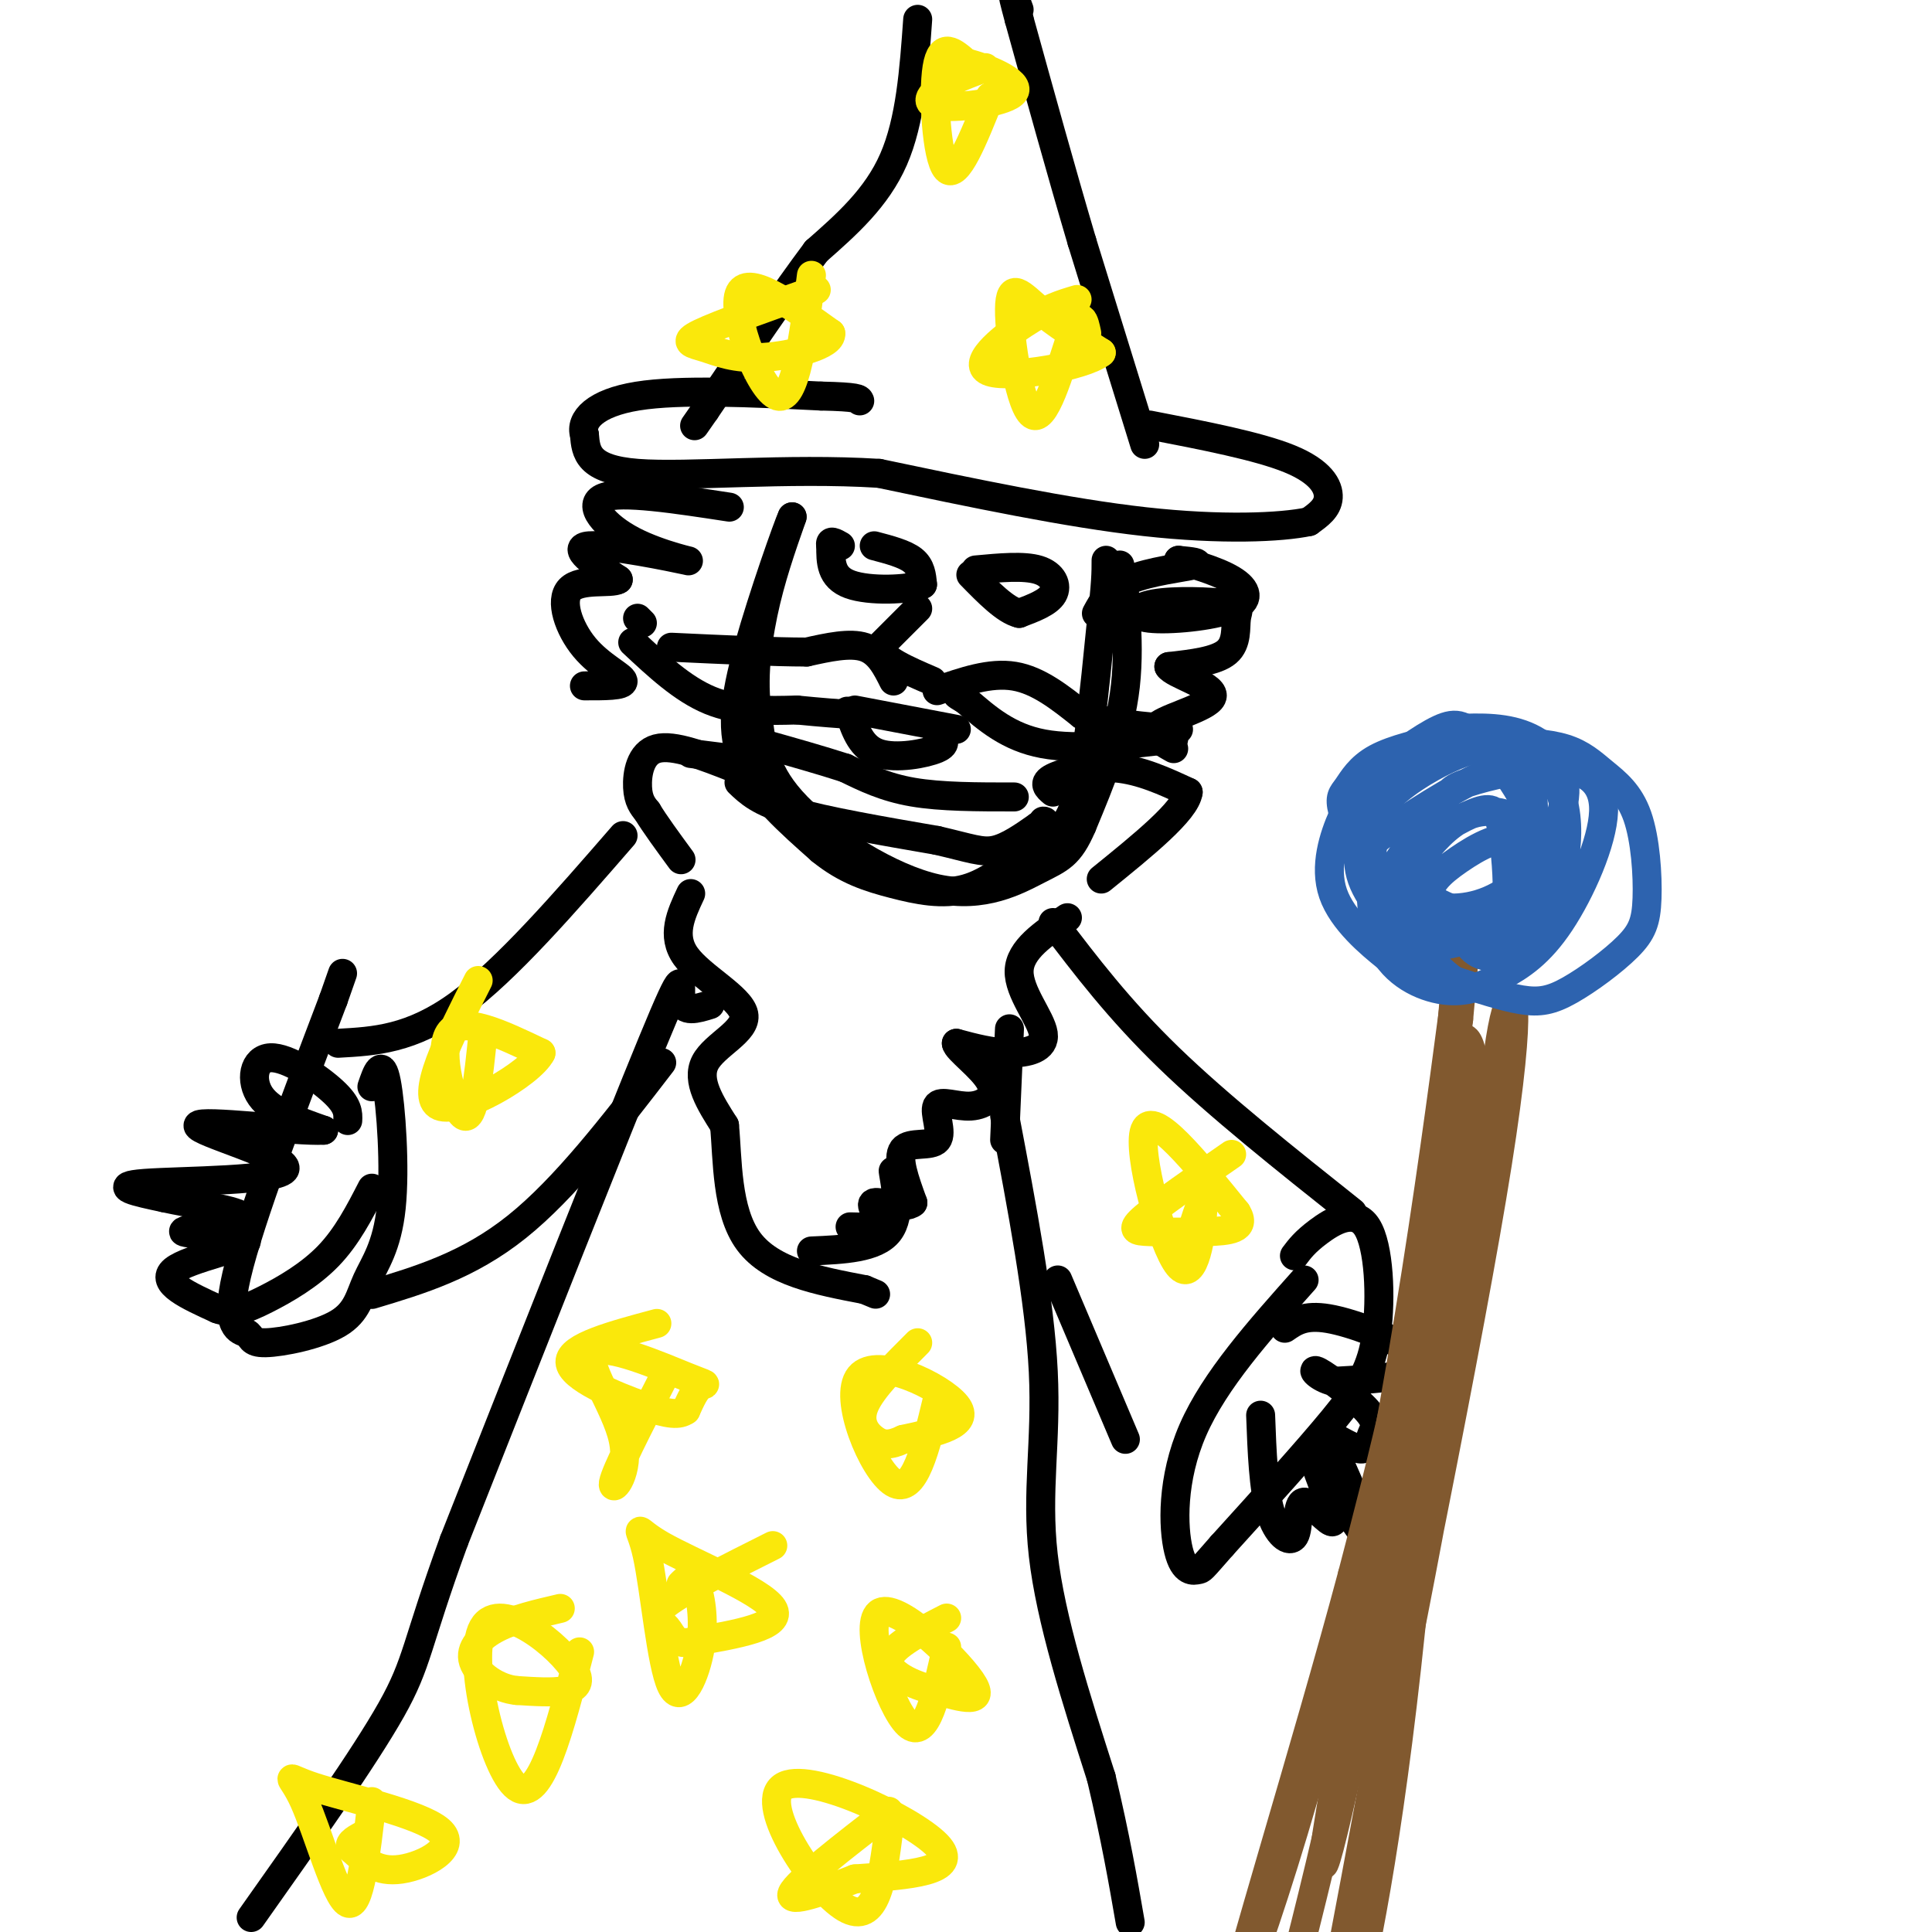 <svg viewBox='0 0 400 400' version='1.1' xmlns='http://www.w3.org/2000/svg' xmlns:xlink='http://www.w3.org/1999/xlink'><g fill='none' stroke='rgb(0,0,0)' stroke-width='6' stroke-linecap='round' stroke-linejoin='round'><path d='M233,124c-0.733,-4.556 -1.467,-9.111 -1,-6c0.467,3.111 2.133,13.889 1,24c-1.133,10.111 -5.067,19.556 -9,29'/><path d='M224,171c-2.595,6.069 -4.582,6.740 -9,9c-4.418,2.260 -11.266,6.108 -21,4c-9.734,-2.108 -22.352,-10.174 -29,-17c-6.648,-6.826 -7.324,-12.413 -8,-18'/><path d='M157,149c-1.289,-6.800 -0.511,-14.800 1,-22c1.511,-7.200 3.756,-13.600 6,-20'/><path d='M164,107c-0.857,1.798 -6.000,16.292 -9,27c-3.000,10.708 -3.857,17.631 -1,24c2.857,6.369 9.429,12.185 16,18'/><path d='M170,176c5.143,4.202 10.000,5.708 15,7c5.000,1.292 10.143,2.369 15,1c4.857,-1.369 9.429,-5.185 14,-9'/><path d='M214,175c3.956,-2.022 6.844,-2.578 9,-10c2.156,-7.422 3.578,-21.711 5,-36'/><path d='M228,129c1.000,-8.167 1.000,-10.583 1,-13'/><path d='M238,88c11.267,2.178 22.533,4.356 29,7c6.467,2.644 8.133,5.756 8,8c-0.133,2.244 -2.067,3.622 -4,5'/><path d='M271,108c-5.733,1.222 -18.067,1.778 -34,0c-15.933,-1.778 -35.467,-5.889 -55,-10'/><path d='M182,98c-19.178,-1.200 -39.622,0.800 -50,0c-10.378,-0.800 -10.689,-4.400 -11,-8'/><path d='M121,90c-0.956,-3.022 2.156,-6.578 11,-8c8.844,-1.422 23.422,-0.711 38,0'/><path d='M170,82c7.667,0.167 7.833,0.583 8,1'/><path d='M237,92c0.000,0.000 -13.000,-42.000 -13,-42'/><path d='M224,50c-4.333,-14.667 -8.667,-30.333 -13,-46'/><path d='M211,4c-2.167,-8.000 -1.083,-5.000 0,-2'/><path d='M190,4c-0.750,10.500 -1.500,21.000 -5,29c-3.500,8.000 -9.750,13.500 -16,19'/><path d='M169,52c-6.500,8.667 -14.750,20.833 -23,33'/><path d='M146,85c-3.833,5.500 -1.917,2.750 0,0'/><path d='M153,162c2.083,2.000 4.167,4.000 11,6c6.833,2.000 18.417,4.000 30,6'/><path d='M194,174c6.933,1.600 9.267,2.600 12,2c2.733,-0.600 5.867,-2.800 9,-5'/><path d='M215,171c1.667,-1.000 1.333,-1.000 1,-1'/><path d='M218,164c-1.111,-0.933 -2.222,-1.867 0,-3c2.222,-1.133 7.778,-2.467 13,-2c5.222,0.467 10.111,2.733 15,5'/><path d='M246,164c-0.500,3.833 -9.250,10.917 -18,18'/><path d='M152,159c-6.267,-2.467 -12.533,-4.933 -16,-4c-3.467,0.933 -4.133,5.267 -4,8c0.133,2.733 1.067,3.867 2,5'/><path d='M134,168c1.500,2.500 4.250,6.250 7,10'/><path d='M221,190c-4.935,3.310 -9.869,6.619 -10,11c-0.131,4.381 4.542,9.833 5,13c0.458,3.167 -3.298,4.048 -7,4c-3.702,-0.048 -7.351,-1.024 -11,-2'/><path d='M198,216c0.004,1.168 5.515,5.090 7,8c1.485,2.910 -1.055,4.810 -4,5c-2.945,0.190 -6.295,-1.331 -7,0c-0.705,1.331 1.233,5.512 0,7c-1.233,1.488 -5.638,0.282 -7,2c-1.362,1.718 0.319,6.359 2,11'/><path d='M189,249c-1.631,1.476 -6.708,-0.333 -8,0c-1.292,0.333 1.202,2.810 1,4c-0.202,1.190 -3.101,1.095 -6,1'/><path d='M143,185c-2.042,4.357 -4.083,8.714 -1,13c3.083,4.286 11.292,8.500 12,12c0.708,3.500 -6.083,6.286 -8,10c-1.917,3.714 1.042,8.357 4,13'/><path d='M150,233c0.667,6.911 0.333,17.689 5,24c4.667,6.311 14.333,8.156 24,10'/><path d='M179,267c4.000,1.667 2.000,0.833 0,0'/><path d='M168,259c6.667,-0.289 13.333,-0.578 16,-4c2.667,-3.422 1.333,-9.978 1,-12c-0.333,-2.022 0.333,0.489 1,3'/><path d='M210,165c-7.583,0.000 -15.167,0.000 -21,-1c-5.833,-1.000 -9.917,-3.000 -14,-5'/><path d='M175,159c-5.167,-1.667 -11.083,-3.333 -17,-5'/><path d='M143,156c0.000,0.000 16.000,2.000 16,2'/><path d='M185,141c-1.500,-3.000 -3.000,-6.000 -6,-7c-3.000,-1.000 -7.500,0.000 -12,1'/><path d='M167,135c-6.667,0.000 -17.333,-0.500 -28,-1'/><path d='M133,129c0.000,0.000 -1.000,-1.000 -1,-1'/><path d='M131,133c5.167,4.833 10.333,9.667 16,12c5.667,2.333 11.833,2.167 18,2'/><path d='M165,147c5.000,0.500 8.500,0.750 12,1'/><path d='M194,143c5.500,-1.917 11.000,-3.833 16,-3c5.000,0.833 9.500,4.417 14,8'/><path d='M224,148c5.667,1.833 12.833,2.417 20,3'/><path d='M243,153c-9.917,1.167 -19.833,2.333 -27,1c-7.167,-1.333 -11.583,-5.167 -16,-9'/><path d='M200,145c-2.833,-1.667 -1.917,-1.333 -1,-1'/><path d='M181,113c3.167,0.833 6.333,1.667 8,3c1.667,1.333 1.833,3.167 2,5'/><path d='M191,121c-2.844,1.133 -10.956,1.467 -15,0c-4.044,-1.467 -4.022,-4.733 -4,-8'/><path d='M172,113c-0.333,-1.333 0.833,-0.667 2,0'/><path d='M202,118c5.000,-0.467 10.000,-0.933 13,0c3.000,0.933 4.000,3.267 3,5c-1.000,1.733 -4.000,2.867 -7,4'/><path d='M211,127c-2.833,-0.667 -6.417,-4.333 -10,-8'/><path d='M190,126c0.000,0.000 -8.000,8.000 -8,8'/><path d='M182,134c0.500,2.500 5.750,4.750 11,7'/><path d='M194,152c1.200,0.978 2.400,1.956 0,3c-2.400,1.044 -8.400,2.156 -12,1c-3.600,-1.156 -4.800,-4.578 -6,-8'/><path d='M176,148c-1.000,-1.333 -0.500,-0.667 0,0'/><path d='M177,147c0.000,0.000 21.000,4.000 21,4'/><path d='M227,127c1.444,-2.644 2.889,-5.289 7,-7c4.111,-1.711 10.889,-2.489 13,-3c2.111,-0.511 -0.444,-0.756 -3,-1'/><path d='M244,116c1.763,0.432 7.672,2.013 11,4c3.328,1.987 4.075,4.380 0,6c-4.075,1.620 -12.971,2.468 -17,2c-4.029,-0.468 -3.190,-2.253 1,-3c4.190,-0.747 11.731,-0.458 15,0c3.269,0.458 2.265,1.085 2,3c-0.265,1.915 0.210,5.119 -2,7c-2.210,1.881 -7.105,2.441 -12,3'/><path d='M242,138c0.869,1.524 9.042,3.833 9,6c-0.042,2.167 -8.298,4.190 -11,6c-2.702,1.810 0.149,3.405 3,5'/><path d='M151,105c-11.166,-1.708 -22.332,-3.416 -26,-2c-3.668,1.416 0.161,5.957 6,9c5.839,3.043 13.687,4.589 11,4c-2.687,-0.589 -15.911,-3.311 -20,-3c-4.089,0.311 0.955,3.656 6,7'/><path d='M128,120c-1.365,0.917 -7.778,-0.290 -10,2c-2.222,2.290 -0.252,8.078 3,12c3.252,3.922 7.786,5.978 8,7c0.214,1.022 -3.893,1.011 -8,1'/><path d='M209,213c0.000,0.000 -1.000,23.000 -1,23'/><path d='M208,231c3.644,19.178 7.289,38.356 8,53c0.711,14.644 -1.511,24.756 0,38c1.511,13.244 6.756,29.622 12,46'/><path d='M228,368c3.000,12.667 4.500,21.333 6,30'/><path d='M147,208c-2.778,0.867 -5.556,1.733 -6,-1c-0.444,-2.733 1.444,-9.067 -6,9c-7.444,18.067 -24.222,60.533 -41,103'/><path d='M94,319c-7.978,21.889 -7.422,25.111 -13,35c-5.578,9.889 -17.289,26.444 -29,43'/><path d='M218,191c6.833,9.000 13.667,18.000 24,28c10.333,10.000 24.167,21.000 38,32'/><path d='M268,260c1.077,-1.435 2.153,-2.871 5,-5c2.847,-2.129 7.464,-4.952 10,-1c2.536,3.952 2.990,14.679 2,22c-0.990,7.321 -3.426,11.234 -9,18c-5.574,6.766 -14.287,16.383 -23,26'/><path d='M253,320c-4.474,5.097 -4.158,4.841 -5,5c-0.842,0.159 -2.842,0.735 -4,-4c-1.158,-4.735 -1.474,-14.781 3,-25c4.474,-10.219 13.737,-20.609 23,-31'/><path d='M233,298c0.000,0.000 -14.000,-33.000 -14,-33'/><path d='M129,173c-12.083,13.917 -24.167,27.833 -34,35c-9.833,7.167 -17.417,7.583 -25,8'/><path d='M77,225c1.020,-2.975 2.041,-5.951 3,-1c0.959,4.951 1.857,17.827 1,26c-0.857,8.173 -3.467,11.641 -5,15c-1.533,3.359 -1.988,6.607 -6,9c-4.012,2.393 -11.581,3.930 -15,4c-3.419,0.070 -2.690,-1.327 -4,-2c-1.310,-0.673 -4.660,-0.621 -2,-12c2.660,-11.379 11.330,-34.190 20,-57'/><path d='M69,207c3.333,-9.500 1.667,-4.750 0,0'/><path d='M77,268c10.000,-3.000 20.000,-6.000 30,-14c10.000,-8.000 20.000,-21.000 30,-34'/><path d='M266,275c2.035,-1.418 4.070,-2.836 9,-2c4.930,0.836 12.754,3.925 16,6c3.246,2.075 1.912,3.136 1,4c-0.912,0.864 -1.404,1.533 -4,2c-2.596,0.467 -7.298,0.734 -12,1'/><path d='M276,286c-3.123,-0.718 -4.930,-3.011 -3,-2c1.930,1.011 7.598,5.328 10,8c2.402,2.672 1.538,3.698 1,5c-0.538,1.302 -0.749,2.879 -2,3c-1.251,0.121 -3.541,-1.215 -5,-2c-1.459,-0.785 -2.085,-1.019 0,4c2.085,5.019 6.881,15.291 7,17c0.119,1.709 -4.441,-5.146 -9,-12'/><path d='M275,307c-2.121,-3.013 -2.925,-4.545 -2,-2c0.925,2.545 3.579,9.168 3,10c-0.579,0.832 -4.392,-4.128 -6,-4c-1.608,0.128 -1.010,5.342 -2,7c-0.990,1.658 -3.569,-0.241 -5,-5c-1.431,-4.759 -1.716,-12.380 -2,-20'/><path d='M72,232c0.065,-1.548 0.131,-3.095 -3,-6c-3.131,-2.905 -9.458,-7.167 -13,-7c-3.542,0.167 -4.298,4.762 -2,8c2.298,3.238 7.649,5.119 13,7'/><path d='M67,234c-5.443,0.349 -25.552,-2.278 -26,-1c-0.448,1.278 18.764,6.459 18,9c-0.764,2.541 -21.504,2.440 -29,3c-7.496,0.560 -1.748,1.780 4,3'/><path d='M34,248c5.254,1.202 16.388,2.706 16,4c-0.388,1.294 -12.300,2.378 -12,3c0.300,0.622 12.812,0.783 13,2c0.188,1.217 -11.946,3.491 -15,6c-3.054,2.509 2.973,5.255 9,8'/><path d='M45,271c2.988,1.155 5.958,0.042 10,-2c4.042,-2.042 9.155,-5.012 13,-9c3.845,-3.988 6.423,-8.994 9,-14'/></g>
<g fill='none' stroke='rgb(250,232,11)' stroke-width='6' stroke-linecap='round' stroke-linejoin='round'><path d='M196,341c-2.095,9.768 -4.190,19.536 -8,16c-3.810,-3.536 -9.333,-20.375 -6,-23c3.333,-2.625 15.524,8.964 19,14c3.476,5.036 -1.762,3.518 -7,2'/><path d='M194,350c-3.844,-0.622 -9.956,-3.178 -10,-6c-0.044,-2.822 5.978,-5.911 12,-9'/><path d='M137,286c-4.782,9.310 -9.563,18.621 -10,21c-0.437,2.379 3.471,-2.172 2,-9c-1.471,-6.828 -8.322,-15.933 -6,-18c2.322,-2.067 13.818,2.905 19,5c5.182,2.095 4.052,1.313 3,2c-1.052,0.687 -2.026,2.844 -3,5'/><path d='M142,292c-1.393,0.988 -3.375,0.958 -9,-1c-5.625,-1.958 -14.893,-5.845 -15,-9c-0.107,-3.155 8.946,-5.577 18,-8'/><path d='M194,290c-2.351,9.810 -4.702,19.619 -9,17c-4.298,-2.619 -10.542,-17.667 -7,-22c3.542,-4.333 16.869,2.048 20,6c3.131,3.952 -3.935,5.476 -11,7'/><path d='M187,298c-2.810,1.345 -4.333,1.208 -6,0c-1.667,-1.208 -3.476,-3.488 -2,-7c1.476,-3.512 6.238,-8.256 11,-13'/><path d='M247,254c1.089,-3.446 2.179,-6.893 2,-3c-0.179,3.893 -1.625,15.125 -5,11c-3.375,-4.125 -8.679,-23.607 -7,-28c1.679,-4.393 10.339,6.304 19,17'/><path d='M256,251c2.234,3.530 -1.679,3.853 -6,4c-4.321,0.147 -9.048,0.116 -12,0c-2.952,-0.116 -4.129,-0.319 -1,-3c3.129,-2.681 10.565,-7.841 18,-13'/><path d='M100,214c-0.933,9.156 -1.867,18.311 -4,17c-2.133,-1.311 -5.467,-13.089 -3,-17c2.467,-3.911 10.733,0.044 19,4'/><path d='M112,218c-2.067,4.222 -16.733,12.778 -21,11c-4.267,-1.778 1.867,-13.889 8,-26'/><path d='M205,20c-3.444,8.644 -6.889,17.289 -9,15c-2.111,-2.289 -2.889,-15.511 -2,-21c0.889,-5.489 3.444,-3.244 6,-1'/><path d='M200,13c4.073,0.971 11.257,3.900 10,6c-1.257,2.100 -10.954,3.373 -15,3c-4.046,-0.373 -2.442,-2.392 0,-4c2.442,-1.608 5.721,-2.804 9,-4'/><path d='M168,57c-1.644,13.067 -3.289,26.133 -7,25c-3.711,-1.133 -9.489,-16.467 -8,-21c1.489,-4.533 10.244,1.733 19,8'/><path d='M172,69c0.404,2.472 -8.088,4.652 -14,5c-5.912,0.348 -9.246,-1.137 -12,-2c-2.754,-0.863 -4.930,-1.104 -1,-3c3.930,-1.896 13.965,-5.448 24,-9'/><path d='M225,69c-0.541,-2.577 -1.081,-5.155 -3,0c-1.919,5.155 -5.215,18.041 -8,17c-2.785,-1.041 -5.057,-16.011 -5,-22c0.057,-5.989 2.445,-2.997 6,0c3.555,2.997 8.278,5.998 13,9'/><path d='M228,73c-3.476,2.833 -18.667,5.417 -23,4c-4.333,-1.417 2.190,-6.833 7,-10c4.810,-3.167 7.905,-4.083 11,-5'/><path d='M120,342c-4.065,15.810 -8.131,31.619 -13,28c-4.869,-3.619 -10.542,-26.667 -7,-33c3.542,-6.333 16.298,4.048 19,9c2.702,4.952 -4.649,4.476 -12,4'/><path d='M107,350c-4.036,-0.369 -8.125,-3.292 -9,-6c-0.875,-2.708 1.464,-5.202 5,-7c3.536,-1.798 8.268,-2.899 13,-4'/><path d='M184,379c-1.280,9.905 -2.560,19.810 -9,16c-6.440,-3.810 -18.042,-21.333 -13,-25c5.042,-3.667 26.726,6.524 32,12c5.274,5.476 -5.863,6.238 -17,7'/><path d='M177,389c-6.422,2.511 -13.978,5.289 -13,3c0.978,-2.289 10.489,-9.644 20,-17'/><path d='M77,373c-1.257,11.109 -2.515,22.217 -5,21c-2.485,-1.217 -6.199,-14.760 -9,-21c-2.801,-6.240 -4.689,-5.178 2,-3c6.689,2.178 21.955,5.471 26,9c4.045,3.529 -3.130,7.294 -8,8c-4.870,0.706 -7.435,-1.647 -10,-4'/><path d='M73,383c-1.333,-1.167 0.333,-2.083 2,-3'/><path d='M141,328c1.005,-1.021 2.009,-2.042 3,0c0.991,2.042 1.967,7.147 1,13c-0.967,5.853 -3.878,12.455 -6,8c-2.122,-4.455 -3.455,-19.967 -5,-27c-1.545,-7.033 -3.300,-5.586 3,-2c6.300,3.586 20.657,9.310 23,13c2.343,3.690 -7.329,5.345 -17,7'/><path d='M143,340c-3.500,0.560 -3.750,-1.542 -5,-3c-1.250,-1.458 -3.500,-2.274 0,-5c3.500,-2.726 12.750,-7.363 22,-12'/></g>
<g fill='none' stroke='rgb(129,89,47)' stroke-width='6' stroke-linecap='round' stroke-linejoin='round'><path d='M295,255c0.625,-6.054 1.250,-12.107 1,-4c-0.250,8.107 -1.375,30.375 -7,64c-5.625,33.625 -15.750,78.607 -15,70c0.750,-8.607 12.375,-70.804 24,-133'/><path d='M298,252c4.463,-29.469 3.619,-36.641 5,-37c1.381,-0.359 4.987,6.096 -1,50c-5.987,43.904 -21.568,125.258 -27,154c-5.432,28.742 -0.716,4.871 4,-19'/><path d='M279,400c5.085,-23.852 15.796,-73.981 22,-112c6.204,-38.019 7.901,-63.928 10,-75c2.099,-11.072 4.600,-7.306 -1,28c-5.600,35.306 -19.300,102.153 -33,169'/><path d='M277,410c-5.404,28.779 -2.414,16.225 -1,13c1.414,-3.225 1.252,2.879 4,-8c2.748,-10.879 8.407,-38.741 13,-87c4.593,-48.259 8.121,-116.916 9,-133c0.879,-16.084 -0.892,20.405 -5,51c-4.108,30.595 -10.554,55.298 -17,80'/><path d='M280,326c-9.533,35.671 -24.864,84.850 -25,89c-0.136,4.150 14.925,-36.729 26,-86c11.075,-49.271 18.164,-106.935 21,-128c2.836,-21.065 1.418,-5.533 0,10'/><path d='M302,211c-2.711,23.378 -9.489,76.822 -17,119c-7.511,42.178 -15.756,73.089 -24,104'/></g>
<g fill='none' stroke='rgb(45,99,175)' stroke-width='6' stroke-linecap='round' stroke-linejoin='round'><path d='M299,151c5.602,-0.342 11.204,-0.684 16,1c4.796,1.684 8.786,5.394 9,11c0.214,5.606 -3.350,13.107 -8,18c-4.650,4.893 -10.387,7.177 -16,7c-5.613,-0.177 -11.101,-2.814 -15,-7c-3.899,-4.186 -6.210,-9.922 -7,-13c-0.790,-3.078 -0.061,-3.500 1,-5c1.061,-1.500 2.454,-4.078 6,-6c3.546,-1.922 9.246,-3.186 13,-4c3.754,-0.814 5.563,-1.177 9,0c3.437,1.177 8.502,3.894 10,10c1.498,6.106 -0.572,15.602 -5,22c-4.428,6.398 -11.214,9.699 -18,13'/><path d='M294,198c-3.687,2.569 -3.905,2.491 -7,0c-3.095,-2.491 -9.067,-7.394 -11,-13c-1.933,-5.606 0.172,-11.913 2,-16c1.828,-4.087 3.379,-5.952 7,-9c3.621,-3.048 9.313,-7.279 13,-9c3.687,-1.721 5.368,-0.933 9,3c3.632,3.933 9.216,11.010 11,18c1.784,6.990 -0.232,13.893 -5,18c-4.768,4.107 -12.290,5.418 -16,6c-3.710,0.582 -3.609,0.436 -6,-2c-2.391,-2.436 -7.275,-7.160 -9,-12c-1.725,-4.840 -0.292,-9.794 3,-14c3.292,-4.206 8.443,-7.662 13,-10c4.557,-2.338 8.518,-3.559 13,-4c4.482,-0.441 9.483,-0.104 13,1c3.517,1.104 5.549,2.975 8,5c2.451,2.025 5.321,4.206 7,9c1.679,4.794 2.168,12.202 2,17c-0.168,4.798 -0.994,6.987 -4,10c-3.006,3.013 -8.194,6.850 -12,9c-3.806,2.150 -6.230,2.614 -10,2c-3.770,-0.614 -8.885,-2.307 -14,-4'/><path d='M301,203c-4.746,-3.361 -9.612,-9.763 -12,-14c-2.388,-4.237 -2.299,-6.309 0,-10c2.299,-3.691 6.809,-9.000 9,-12c2.191,-3.000 2.065,-3.689 6,-5c3.935,-1.311 11.933,-3.243 18,-3c6.067,0.243 10.203,2.661 10,9c-0.203,6.339 -4.744,16.598 -9,23c-4.256,6.402 -8.226,8.946 -12,11c-3.774,2.054 -7.350,3.617 -12,3c-4.650,-0.617 -10.374,-3.415 -13,-9c-2.626,-5.585 -2.156,-13.958 -2,-18c0.156,-4.042 -0.004,-3.754 5,-7c5.004,-3.246 15.172,-10.025 22,-12c6.828,-1.975 10.314,0.856 12,5c1.686,4.144 1.570,9.603 1,13c-0.570,3.397 -1.595,4.734 -4,7c-2.405,2.266 -6.191,5.463 -12,7c-5.809,1.537 -13.641,1.414 -17,-1c-3.359,-2.414 -2.245,-7.118 -1,-10c1.245,-2.882 2.623,-3.941 4,-5'/><path d='M294,175c3.056,-2.396 8.696,-5.886 12,-7c3.304,-1.114 4.273,0.148 5,4c0.727,3.852 1.212,10.295 1,14c-0.212,3.705 -1.122,4.670 -5,4c-3.878,-0.670 -10.724,-2.977 -13,-6c-2.276,-3.023 0.018,-6.761 3,-10c2.982,-3.239 6.651,-5.979 11,-6c4.349,-0.021 9.378,2.678 12,6c2.622,3.322 2.837,7.267 2,11c-0.837,3.733 -2.725,7.255 -6,9c-3.275,1.745 -7.935,1.713 -12,0c-4.065,-1.713 -7.535,-5.105 -8,-8c-0.465,-2.895 2.074,-5.291 6,-8c3.926,-2.709 9.237,-5.731 13,-4c3.763,1.731 5.978,8.217 7,12c1.022,3.783 0.852,4.865 -2,7c-2.852,2.135 -8.386,5.324 -12,5c-3.614,-0.324 -5.307,-4.162 -7,-8'/></g>
</svg>